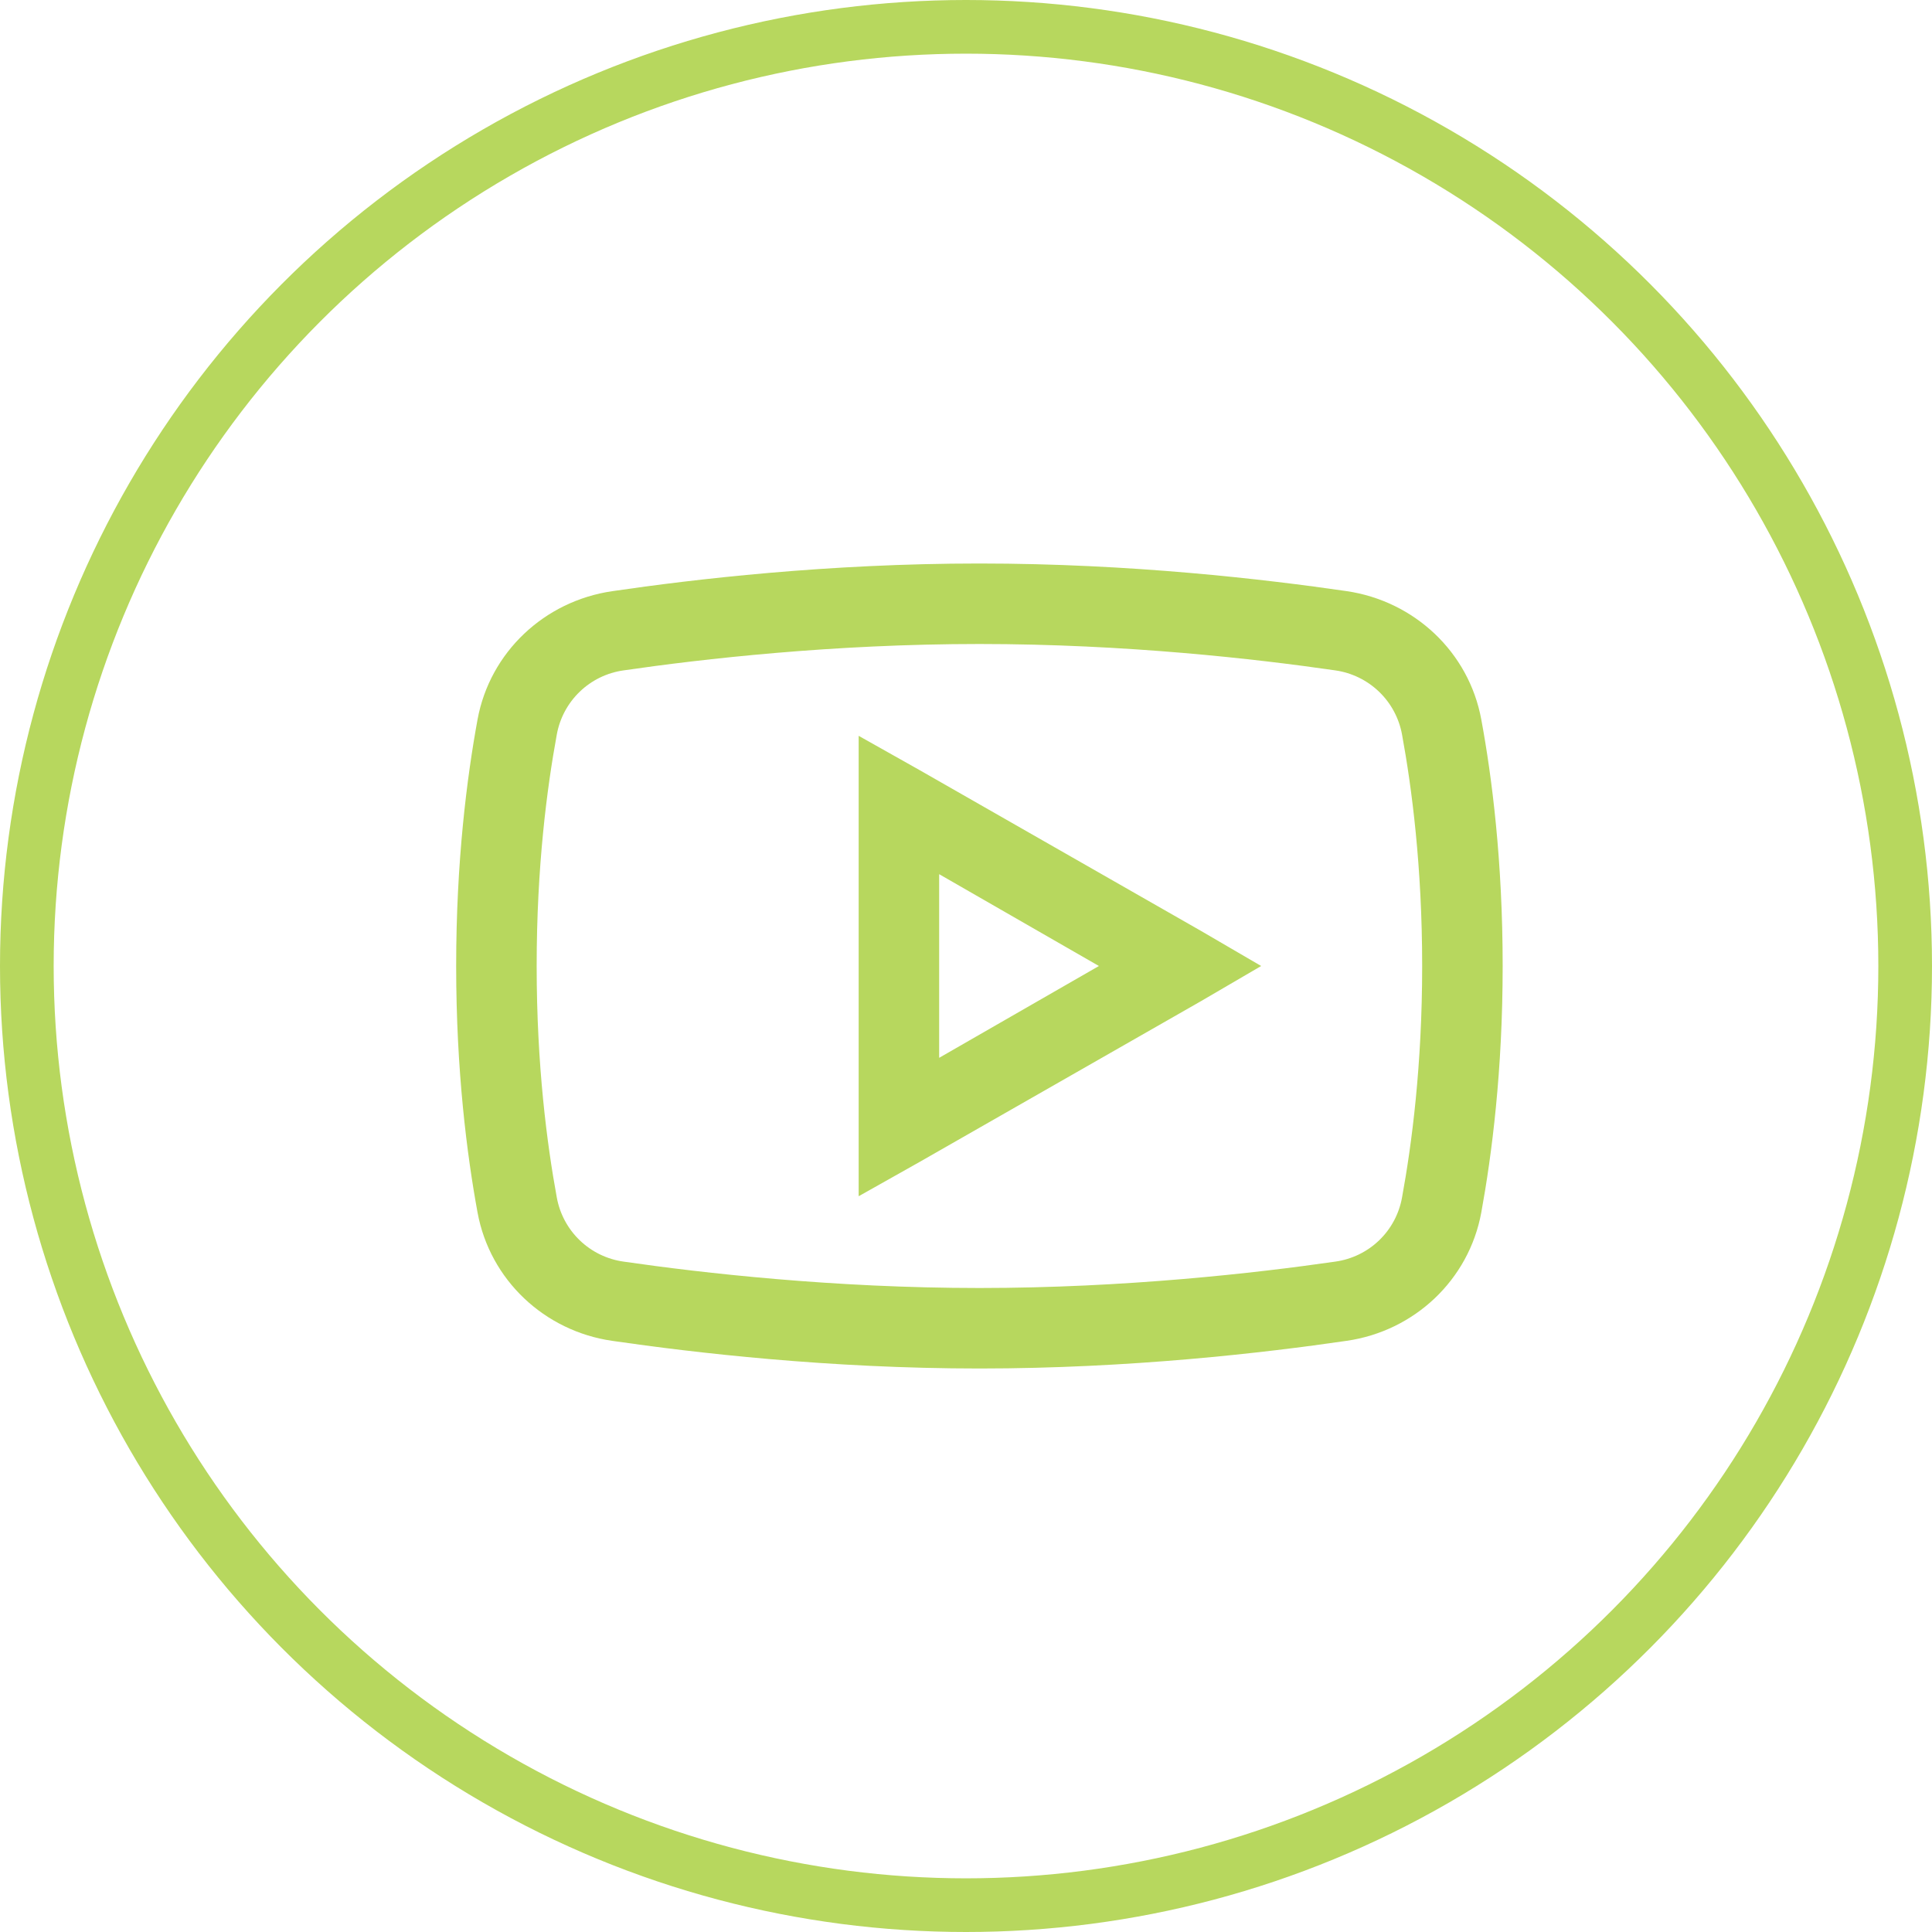 <?xml version="1.0" encoding="UTF-8"?> <svg xmlns="http://www.w3.org/2000/svg" width="72" height="72" viewBox="0 0 72 72" fill="none"> <circle cx="36" cy="36" r="35" stroke="#B7D75E" stroke-width="2"></circle> <path d="M36.5 21C30.851 21 25.859 21.585 22.812 22.032C20.293 22.401 18.26 24.299 17.797 26.812C17.405 28.951 17 32.081 17 36C17 39.919 17.405 43.05 17.797 45.188C18.26 47.702 20.293 49.605 22.812 49.969C25.872 50.413 30.881 51 36.5 51C42.119 51 47.129 50.415 50.188 49.968C52.708 49.605 54.74 47.702 55.203 45.188C55.595 43.042 56 39.907 56 36C56 32.093 55.601 28.957 55.203 26.812C54.74 24.299 52.708 22.401 50.188 22.03C47.141 21.587 42.148 21 36.5 21ZM36.5 24C41.95 24 46.819 24.556 49.766 24.984C50.379 25.072 50.948 25.35 51.394 25.779C51.84 26.208 52.139 26.766 52.25 27.375C52.613 29.355 53 32.291 53 36C53 39.703 52.613 42.645 52.25 44.625C52.141 45.235 51.842 45.794 51.396 46.224C50.95 46.653 50.379 46.93 49.766 47.016C46.805 47.444 41.913 48 36.5 48C31.085 48 26.188 47.444 23.234 47.016C22.621 46.929 22.051 46.652 21.605 46.222C21.159 45.793 20.86 45.234 20.75 44.625C20.387 42.645 20 39.715 20 36C20 32.28 20.387 29.355 20.75 27.375C20.86 26.766 21.159 26.207 21.605 25.778C22.051 25.348 22.621 25.071 23.234 24.984C26.175 24.556 31.05 24 36.5 24ZM32 27.422V44.58L34.25 43.314L44.75 37.314L47 36L44.75 34.688L34.25 28.688L32 27.422ZM35 32.578L40.953 36L35 39.422V32.578Z" fill="#B7D75E"></path> </svg> 
